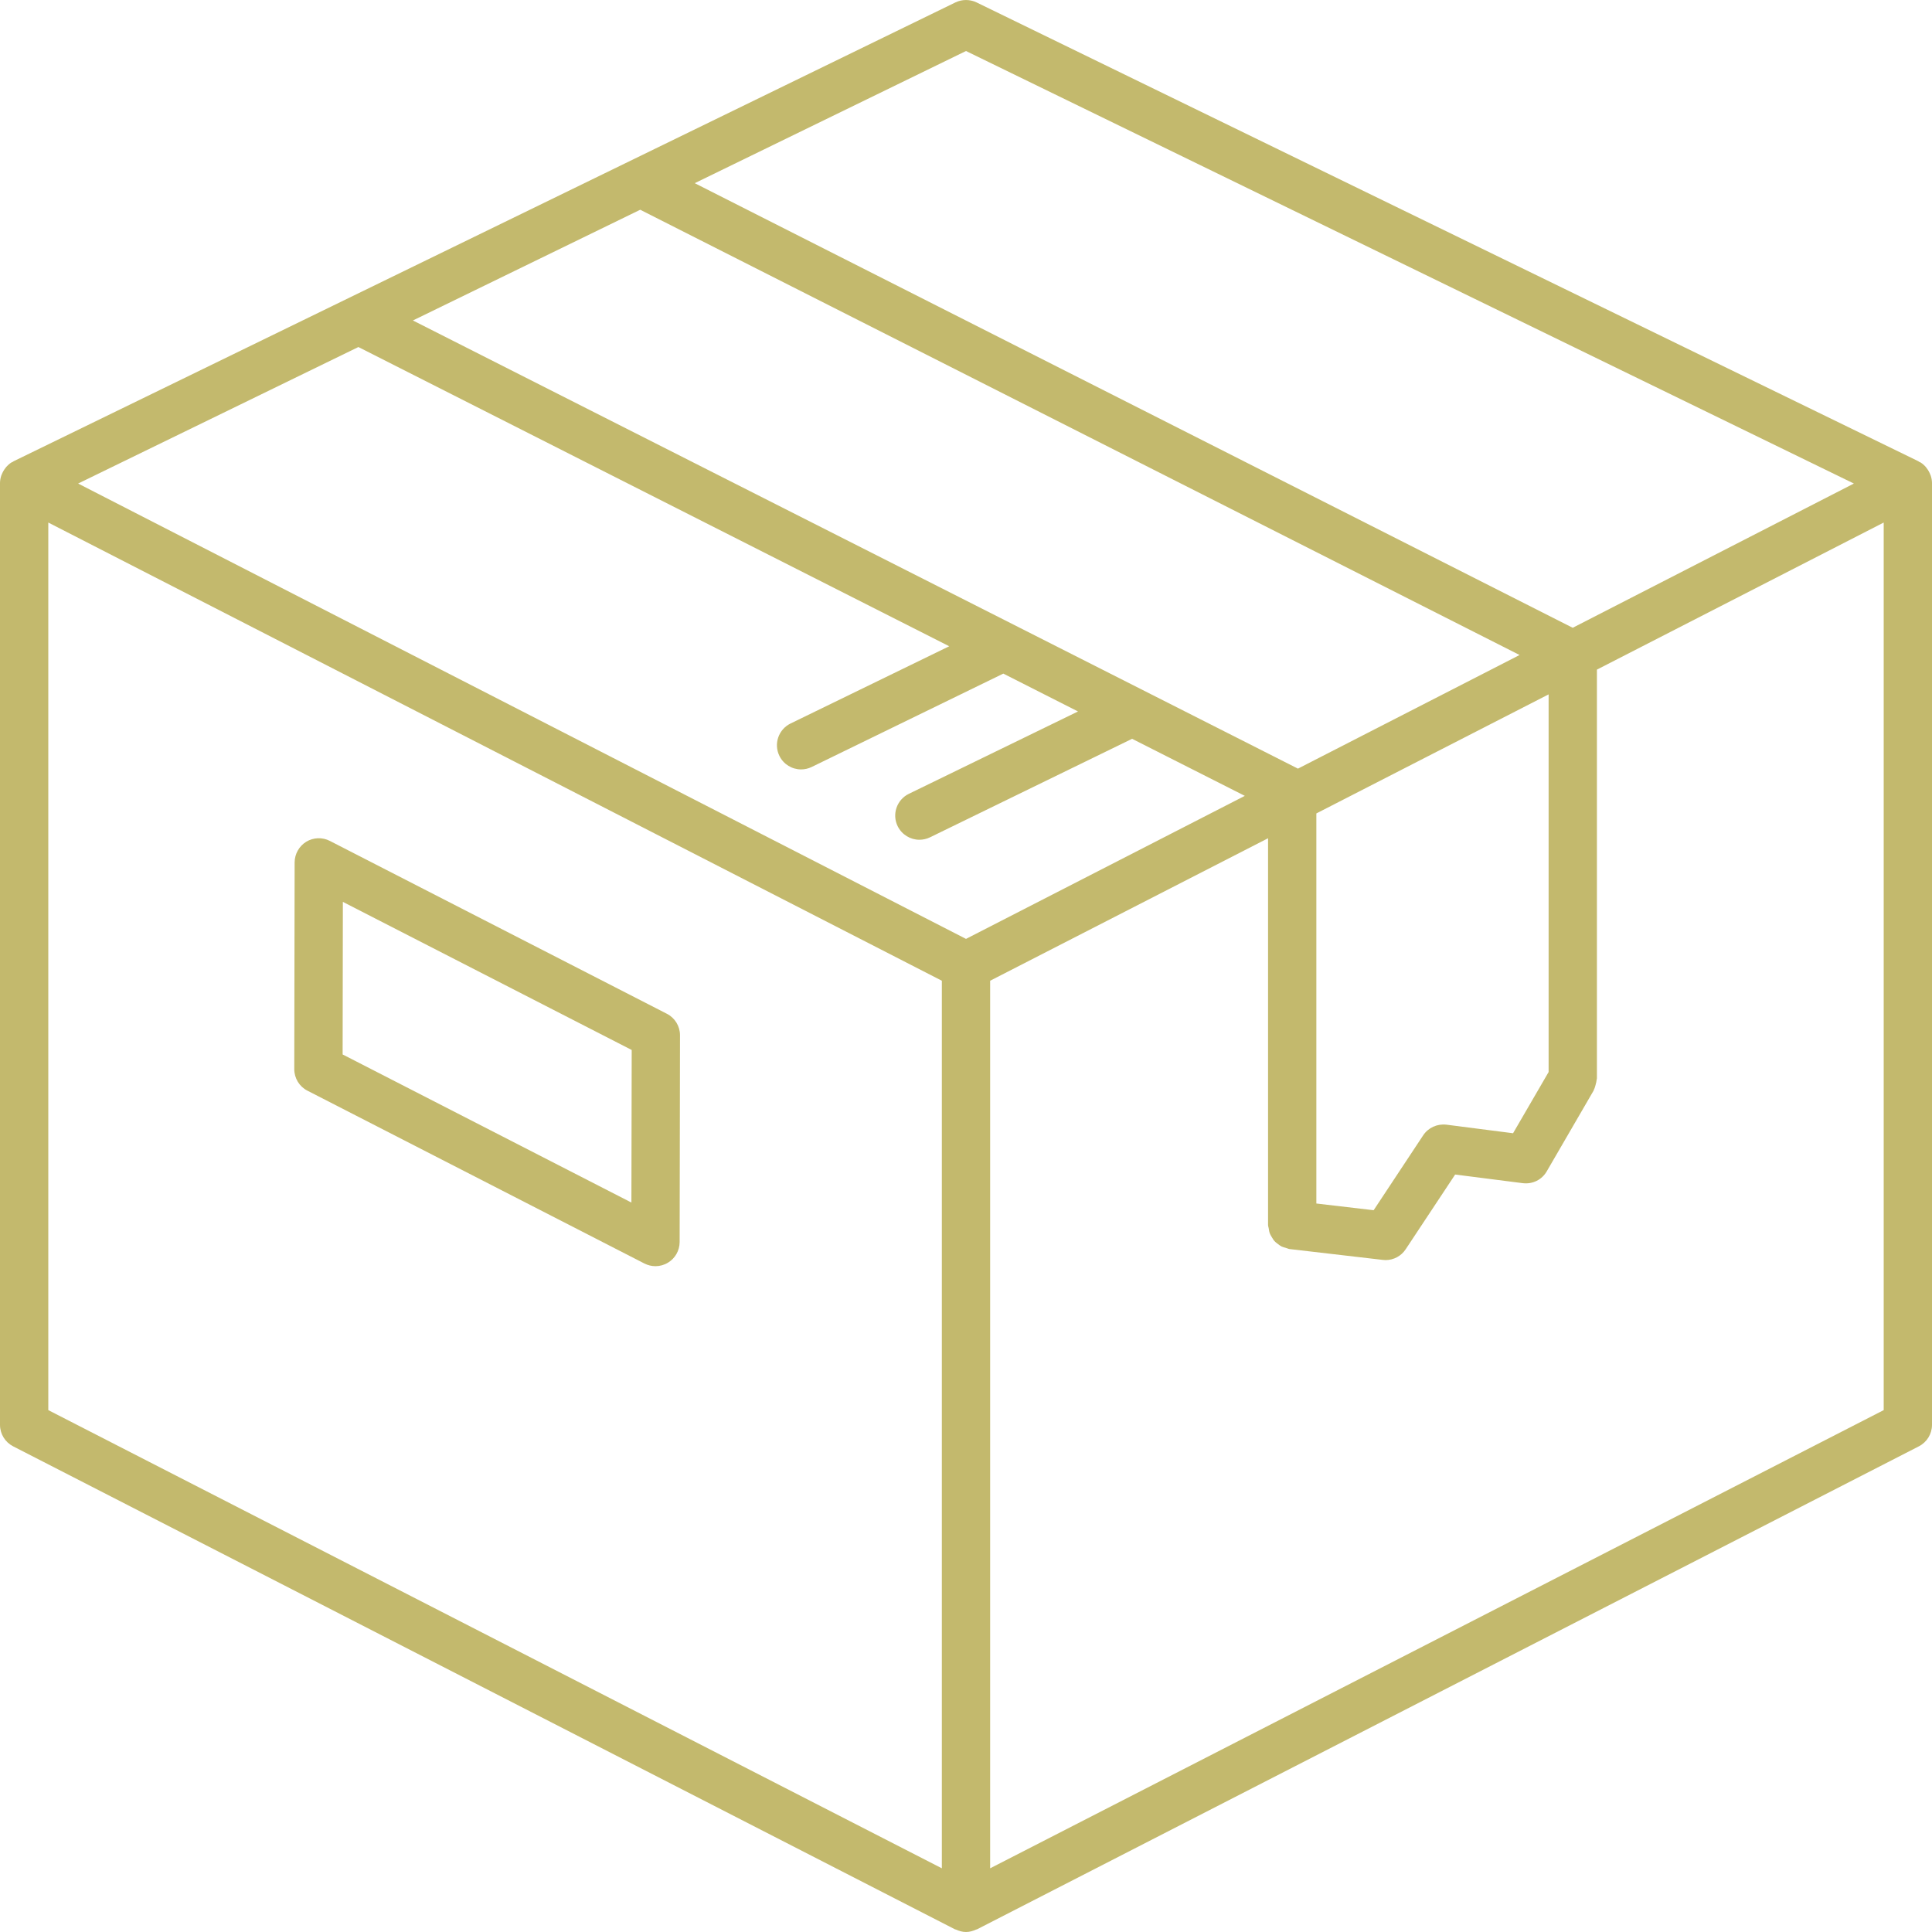 <svg xmlns="http://www.w3.org/2000/svg" fill="none" viewBox="0 0 32 32" height="32" width="32">
<path fill="#C3B96D" d="M31.969 7.853C31.954 7.817 31.935 7.783 31.91 7.752L31.907 7.747L31.904 7.744C31.901 7.74 31.899 7.736 31.896 7.733C31.87 7.704 31.842 7.679 31.809 7.659C31.804 7.656 31.8 7.654 31.796 7.653L31.788 7.65L31.785 7.648C31.783 7.647 31.782 7.646 31.78 7.644L31.778 7.643C31.777 7.642 31.776 7.641 31.775 7.64L16.175 0.04C16.065 -0.013 15.935 -0.013 15.825 0.04L0.225 7.64C0.223 7.641 0.221 7.643 0.22 7.644C0.218 7.646 0.217 7.647 0.215 7.648C0.212 7.65 0.208 7.651 0.204 7.653C0.2 7.654 0.196 7.656 0.191 7.659C0.158 7.679 0.13 7.704 0.104 7.733C0.101 7.736 0.099 7.74 0.096 7.744C0.094 7.746 0.092 7.749 0.09 7.752C0.065 7.783 0.046 7.817 0.031 7.853L0.027 7.863L0.027 7.863L0.027 7.863C0.025 7.869 0.022 7.874 0.02 7.88C0.008 7.919 0 7.959 0 8V23.6C0 23.75 0.084 23.887 0.218 23.956L15.818 31.956C15.82 31.957 15.823 31.958 15.826 31.958C15.829 31.958 15.831 31.959 15.834 31.96C15.887 31.984 15.943 32 16 32C16.057 32 16.113 31.984 16.166 31.96C16.169 31.959 16.171 31.958 16.174 31.958C16.177 31.958 16.18 31.957 16.182 31.956L31.782 23.956C31.916 23.887 32 23.75 32 23.6V8C32 7.959 31.992 7.919 31.98 7.88C31.977 7.873 31.974 7.866 31.971 7.859L31.969 7.853ZM16 0.845L30.706 8.009L26.049 10.398L11.507 3.034L16 0.845ZM25.061 18.77L25.65 17.756V11.501L21.803 13.473V19.934L22.752 20.045L23.572 18.805C23.656 18.678 23.803 18.611 23.956 18.628L25.061 18.77ZM16 15.551L1.294 8.009L5.936 5.748L15.722 10.704L13.093 11.984C12.895 12.081 12.812 12.32 12.909 12.519C12.978 12.661 13.12 12.744 13.269 12.744C13.327 12.744 13.387 12.731 13.443 12.704L16.618 11.157L17.855 11.784L15.052 13.149C14.854 13.246 14.771 13.486 14.868 13.684C14.938 13.826 15.08 13.909 15.228 13.909C15.287 13.909 15.347 13.896 15.403 13.869L18.751 12.237L20.618 13.182L16 15.551ZM25.169 10.849L10.604 3.474L6.839 5.308L21.498 12.731L25.169 10.849ZM0.8 8.655L15.6 16.244V30.945L0.8 23.356V8.655ZM16.4 30.945L31.2 23.356V8.655L26.45 11.091V17.863C26.45 17.868 26.448 17.872 26.447 17.876C26.446 17.88 26.445 17.884 26.445 17.888C26.443 17.913 26.437 17.936 26.43 17.96L26.429 17.965L26.428 17.969C26.421 17.994 26.415 18.019 26.403 18.042C26.401 18.045 26.4 18.049 26.399 18.052C26.398 18.056 26.398 18.061 26.395 18.064L25.619 19.401C25.539 19.54 25.386 19.617 25.222 19.597L24.102 19.454L23.283 20.691C23.209 20.804 23.083 20.871 22.95 20.871C22.934 20.871 22.919 20.87 22.904 20.868L21.357 20.688C21.346 20.687 21.335 20.682 21.325 20.678C21.318 20.675 21.311 20.673 21.304 20.671C21.301 20.67 21.298 20.669 21.295 20.668C21.272 20.662 21.249 20.656 21.227 20.646C21.206 20.635 21.189 20.622 21.171 20.608C21.169 20.607 21.167 20.605 21.165 20.604C21.163 20.602 21.161 20.601 21.159 20.599C21.14 20.585 21.122 20.571 21.107 20.554C21.092 20.537 21.08 20.517 21.069 20.497C21.067 20.495 21.066 20.493 21.065 20.491L21.062 20.486C21.05 20.466 21.038 20.447 21.03 20.424C21.022 20.402 21.019 20.38 21.016 20.357C21.015 20.353 21.015 20.349 21.014 20.346C21.013 20.338 21.011 20.331 21.009 20.324C21.006 20.313 21.003 20.302 21.003 20.291V13.884L16.4 16.244V30.945Z" clip-rule="evenodd" fill-rule="evenodd"></path>
<path fill="#C3B96D" d="M5.463 13.928L11.045 16.791C11.179 16.859 11.263 16.997 11.263 17.147L11.257 20.573C11.256 20.712 11.184 20.841 11.065 20.913C11.001 20.952 10.929 20.972 10.857 20.972C10.794 20.972 10.732 20.957 10.674 20.928L5.092 18.065C4.958 17.997 4.874 17.859 4.874 17.708L4.88 14.283C4.881 14.144 4.954 14.015 5.072 13.942C5.191 13.87 5.339 13.864 5.463 13.928ZM5.675 17.465L10.458 19.918L10.463 17.391L5.679 14.938L5.675 17.465Z" clip-rule="evenodd" fill-rule="evenodd"></path>
</svg>
